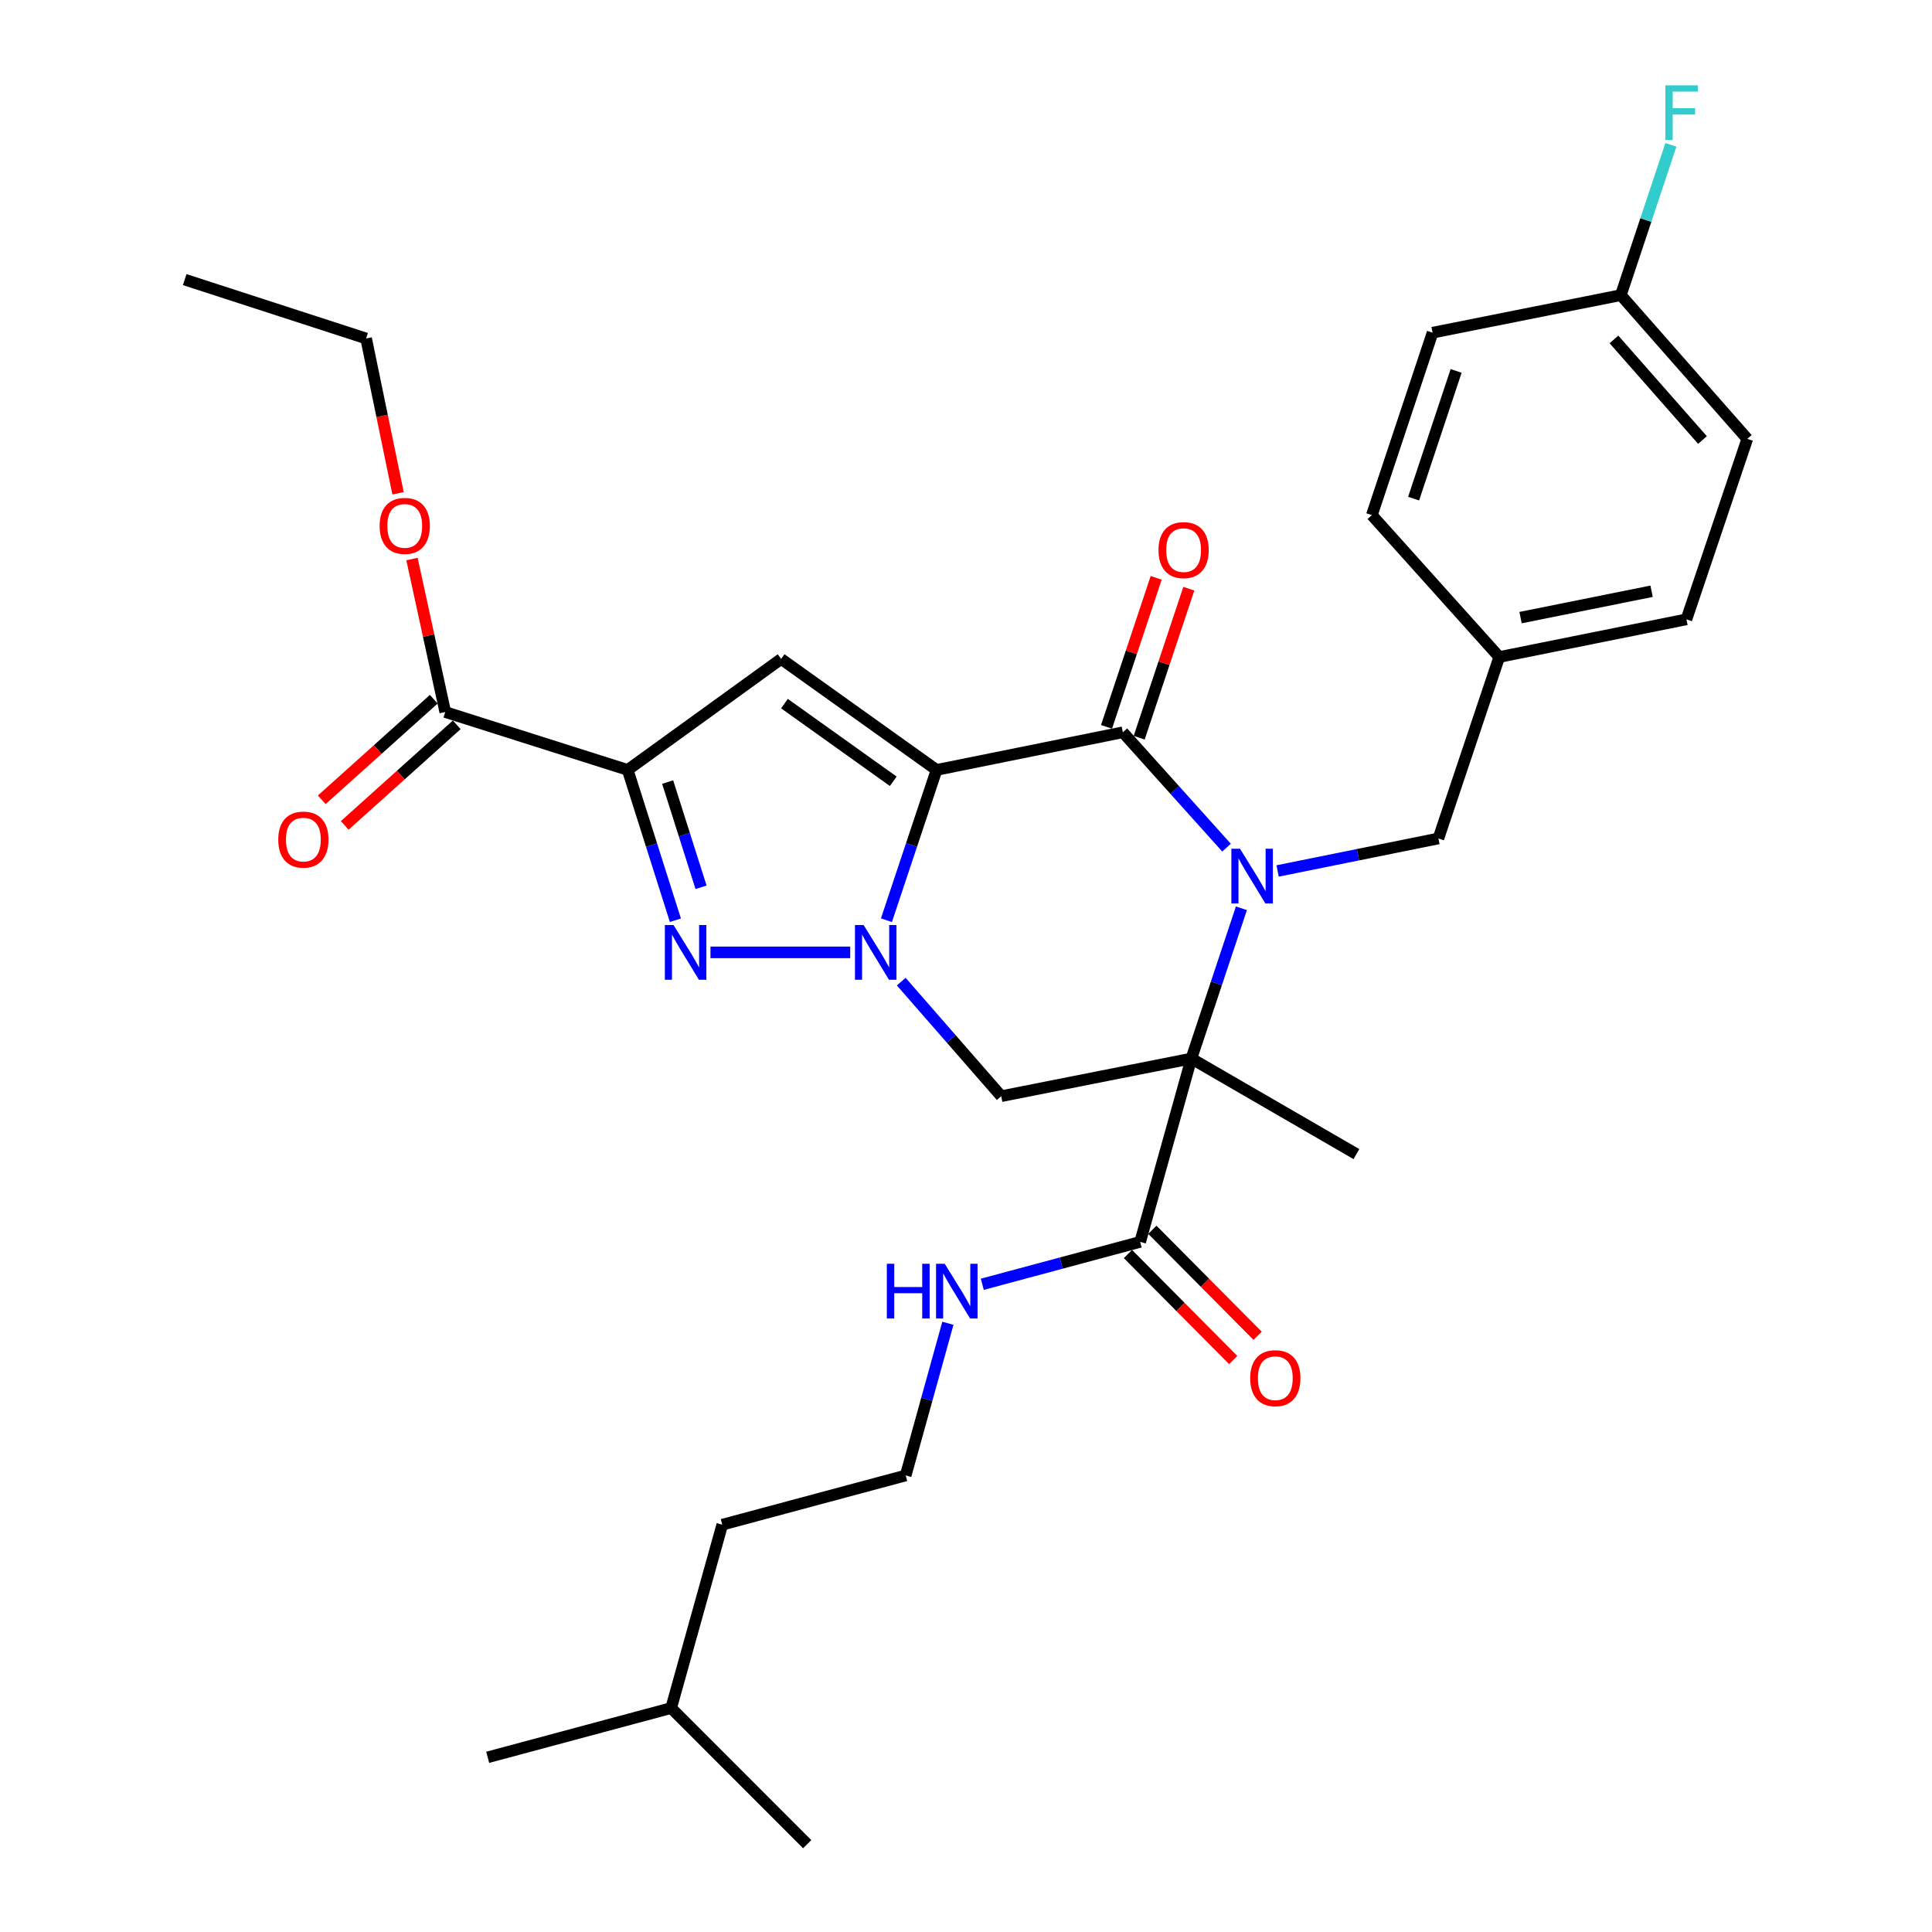 <?xml version='1.0' encoding='iso-8859-1'?>
<svg version='1.1' baseProfile='full'
              xmlns='http://www.w3.org/2000/svg'
                      xmlns:rdkit='http://www.rdkit.org/xml'
                      xmlns:xlink='http://www.w3.org/1999/xlink'
                  xml:space='preserve'
width='1000px' height='1000px' viewBox='0 0 1000 1000'>
<!-- END OF HEADER -->
<rect style='opacity:1.0;fill:#FFFFFF;stroke:none' width='1000' height='1000' x='0' y='0'> </rect>
<path class='bond-1' d='M 484.762,398.511 L 471.79,437.405' style='fill:none;fill-rule:evenodd;stroke:#000000;stroke-width:6px;stroke-linecap:butt;stroke-linejoin:miter;stroke-opacity:1' />
<path class='bond-1' d='M 471.79,437.405 L 458.819,476.3' style='fill:none;fill-rule:evenodd;stroke:#0000FF;stroke-width:6px;stroke-linecap:butt;stroke-linejoin:miter;stroke-opacity:1' />
<path class='bond-3' d='M 484.762,398.511 L 581.188,379.028' style='fill:none;fill-rule:evenodd;stroke:#000000;stroke-width:6px;stroke-linecap:butt;stroke-linejoin:miter;stroke-opacity:1' />
<path class='bond-6' d='M 484.762,398.511 L 404.316,341.072' style='fill:none;fill-rule:evenodd;stroke:#000000;stroke-width:6px;stroke-linecap:butt;stroke-linejoin:miter;stroke-opacity:1' />
<path class='bond-6' d='M 462.345,404.39 L 406.033,364.183' style='fill:none;fill-rule:evenodd;stroke:#000000;stroke-width:6px;stroke-linecap:butt;stroke-linejoin:miter;stroke-opacity:1' />
<path class='bond-0' d='M 634.855,438.743 L 608.021,408.886' style='fill:none;fill-rule:evenodd;stroke:#0000FF;stroke-width:6px;stroke-linecap:butt;stroke-linejoin:miter;stroke-opacity:1' />
<path class='bond-0' d='M 608.021,408.886 L 581.188,379.028' style='fill:none;fill-rule:evenodd;stroke:#000000;stroke-width:6px;stroke-linecap:butt;stroke-linejoin:miter;stroke-opacity:1' />
<path class='bond-2' d='M 642.552,470.125 L 629.602,509.01' style='fill:none;fill-rule:evenodd;stroke:#0000FF;stroke-width:6px;stroke-linecap:butt;stroke-linejoin:miter;stroke-opacity:1' />
<path class='bond-2' d='M 629.602,509.01 L 616.651,547.895' style='fill:none;fill-rule:evenodd;stroke:#000000;stroke-width:6px;stroke-linecap:butt;stroke-linejoin:miter;stroke-opacity:1' />
<path class='bond-10' d='M 661.296,450.809 L 702.905,442.397' style='fill:none;fill-rule:evenodd;stroke:#0000FF;stroke-width:6px;stroke-linecap:butt;stroke-linejoin:miter;stroke-opacity:1' />
<path class='bond-10' d='M 702.905,442.397 L 744.513,433.985' style='fill:none;fill-rule:evenodd;stroke:#000000;stroke-width:6px;stroke-linecap:butt;stroke-linejoin:miter;stroke-opacity:1' />
<path class='bond-5' d='M 440.067,492.948 L 367.741,492.948' style='fill:none;fill-rule:evenodd;stroke:#0000FF;stroke-width:6px;stroke-linecap:butt;stroke-linejoin:miter;stroke-opacity:1' />
<path class='bond-7' d='M 466.476,508.084 L 492.356,537.736' style='fill:none;fill-rule:evenodd;stroke:#0000FF;stroke-width:6px;stroke-linecap:butt;stroke-linejoin:miter;stroke-opacity:1' />
<path class='bond-7' d='M 492.356,537.736 L 518.236,567.388' style='fill:none;fill-rule:evenodd;stroke:#000000;stroke-width:6px;stroke-linecap:butt;stroke-linejoin:miter;stroke-opacity:1' />
<path class='bond-8' d='M 616.651,547.895 L 590.143,642.797' style='fill:none;fill-rule:evenodd;stroke:#000000;stroke-width:6px;stroke-linecap:butt;stroke-linejoin:miter;stroke-opacity:1' />
<path class='bond-15' d='M 616.651,547.895 L 702.084,597.359' style='fill:none;fill-rule:evenodd;stroke:#000000;stroke-width:6px;stroke-linecap:butt;stroke-linejoin:miter;stroke-opacity:1' />
<path class='bond-31' d='M 616.651,547.895 L 518.236,567.388' style='fill:none;fill-rule:evenodd;stroke:#000000;stroke-width:6px;stroke-linecap:butt;stroke-linejoin:miter;stroke-opacity:1' />
<path class='bond-11' d='M 589.636,381.843 L 602.486,343.278' style='fill:none;fill-rule:evenodd;stroke:#000000;stroke-width:6px;stroke-linecap:butt;stroke-linejoin:miter;stroke-opacity:1' />
<path class='bond-11' d='M 602.486,343.278 L 615.336,304.713' style='fill:none;fill-rule:evenodd;stroke:#FF0000;stroke-width:6px;stroke-linecap:butt;stroke-linejoin:miter;stroke-opacity:1' />
<path class='bond-11' d='M 572.739,376.213 L 585.589,337.648' style='fill:none;fill-rule:evenodd;stroke:#000000;stroke-width:6px;stroke-linecap:butt;stroke-linejoin:miter;stroke-opacity:1' />
<path class='bond-11' d='M 585.589,337.648 L 598.438,299.083' style='fill:none;fill-rule:evenodd;stroke:#FF0000;stroke-width:6px;stroke-linecap:butt;stroke-linejoin:miter;stroke-opacity:1' />
<path class='bond-4' d='M 324.89,398.511 L 404.316,341.072' style='fill:none;fill-rule:evenodd;stroke:#000000;stroke-width:6px;stroke-linecap:butt;stroke-linejoin:miter;stroke-opacity:1' />
<path class='bond-9' d='M 324.89,398.511 L 230.463,368.54' style='fill:none;fill-rule:evenodd;stroke:#000000;stroke-width:6px;stroke-linecap:butt;stroke-linejoin:miter;stroke-opacity:1' />
<path class='bond-32' d='M 324.89,398.511 L 337.24,437.411' style='fill:none;fill-rule:evenodd;stroke:#000000;stroke-width:6px;stroke-linecap:butt;stroke-linejoin:miter;stroke-opacity:1' />
<path class='bond-32' d='M 337.24,437.411 L 349.59,476.311' style='fill:none;fill-rule:evenodd;stroke:#0000FF;stroke-width:6px;stroke-linecap:butt;stroke-linejoin:miter;stroke-opacity:1' />
<path class='bond-32' d='M 345.571,404.792 L 354.216,432.022' style='fill:none;fill-rule:evenodd;stroke:#000000;stroke-width:6px;stroke-linecap:butt;stroke-linejoin:miter;stroke-opacity:1' />
<path class='bond-32' d='M 354.216,432.022 L 362.861,459.252' style='fill:none;fill-rule:evenodd;stroke:#0000FF;stroke-width:6px;stroke-linecap:butt;stroke-linejoin:miter;stroke-opacity:1' />
<path class='bond-12' d='M 583.822,649.071 L 611.06,676.508' style='fill:none;fill-rule:evenodd;stroke:#000000;stroke-width:6px;stroke-linecap:butt;stroke-linejoin:miter;stroke-opacity:1' />
<path class='bond-12' d='M 611.06,676.508 L 638.297,703.946' style='fill:none;fill-rule:evenodd;stroke:#FF0000;stroke-width:6px;stroke-linecap:butt;stroke-linejoin:miter;stroke-opacity:1' />
<path class='bond-12' d='M 596.463,636.523 L 623.7,663.96' style='fill:none;fill-rule:evenodd;stroke:#000000;stroke-width:6px;stroke-linecap:butt;stroke-linejoin:miter;stroke-opacity:1' />
<path class='bond-12' d='M 623.7,663.96 L 650.937,691.398' style='fill:none;fill-rule:evenodd;stroke:#FF0000;stroke-width:6px;stroke-linecap:butt;stroke-linejoin:miter;stroke-opacity:1' />
<path class='bond-14' d='M 590.143,642.797 L 549.29,653.769' style='fill:none;fill-rule:evenodd;stroke:#000000;stroke-width:6px;stroke-linecap:butt;stroke-linejoin:miter;stroke-opacity:1' />
<path class='bond-14' d='M 549.29,653.769 L 508.437,664.742' style='fill:none;fill-rule:evenodd;stroke:#0000FF;stroke-width:6px;stroke-linecap:butt;stroke-linejoin:miter;stroke-opacity:1' />
<path class='bond-13' d='M 224.513,361.914 L 195.527,387.944' style='fill:none;fill-rule:evenodd;stroke:#000000;stroke-width:6px;stroke-linecap:butt;stroke-linejoin:miter;stroke-opacity:1' />
<path class='bond-13' d='M 195.527,387.944 L 166.54,413.973' style='fill:none;fill-rule:evenodd;stroke:#FF0000;stroke-width:6px;stroke-linecap:butt;stroke-linejoin:miter;stroke-opacity:1' />
<path class='bond-13' d='M 236.413,375.166 L 207.427,401.195' style='fill:none;fill-rule:evenodd;stroke:#000000;stroke-width:6px;stroke-linecap:butt;stroke-linejoin:miter;stroke-opacity:1' />
<path class='bond-13' d='M 207.427,401.195 L 178.441,427.225' style='fill:none;fill-rule:evenodd;stroke:#FF0000;stroke-width:6px;stroke-linecap:butt;stroke-linejoin:miter;stroke-opacity:1' />
<path class='bond-17' d='M 230.463,368.54 L 221.852,328.945' style='fill:none;fill-rule:evenodd;stroke:#000000;stroke-width:6px;stroke-linecap:butt;stroke-linejoin:miter;stroke-opacity:1' />
<path class='bond-17' d='M 221.852,328.945 L 213.242,289.351' style='fill:none;fill-rule:evenodd;stroke:#FF0000;stroke-width:6px;stroke-linecap:butt;stroke-linejoin:miter;stroke-opacity:1' />
<path class='bond-16' d='M 744.513,433.985 L 776.008,340.062' style='fill:none;fill-rule:evenodd;stroke:#000000;stroke-width:6px;stroke-linecap:butt;stroke-linejoin:miter;stroke-opacity:1' />
<path class='bond-24' d='M 490.627,684.921 L 479.704,724.307' style='fill:none;fill-rule:evenodd;stroke:#0000FF;stroke-width:6px;stroke-linecap:butt;stroke-linejoin:miter;stroke-opacity:1' />
<path class='bond-24' d='M 479.704,724.307 L 468.782,763.693' style='fill:none;fill-rule:evenodd;stroke:#000000;stroke-width:6px;stroke-linecap:butt;stroke-linejoin:miter;stroke-opacity:1' />
<path class='bond-20' d='M 776.008,340.062 L 710.069,266.622' style='fill:none;fill-rule:evenodd;stroke:#000000;stroke-width:6px;stroke-linecap:butt;stroke-linejoin:miter;stroke-opacity:1' />
<path class='bond-21' d='M 776.008,340.062 L 872.899,320.569' style='fill:none;fill-rule:evenodd;stroke:#000000;stroke-width:6px;stroke-linecap:butt;stroke-linejoin:miter;stroke-opacity:1' />
<path class='bond-21' d='M 787.029,319.677 L 854.853,306.032' style='fill:none;fill-rule:evenodd;stroke:#000000;stroke-width:6px;stroke-linecap:butt;stroke-linejoin:miter;stroke-opacity:1' />
<path class='bond-25' d='M 206.031,255.33 L 197.764,215.261' style='fill:none;fill-rule:evenodd;stroke:#FF0000;stroke-width:6px;stroke-linecap:butt;stroke-linejoin:miter;stroke-opacity:1' />
<path class='bond-25' d='M 197.764,215.261 L 189.498,175.193' style='fill:none;fill-rule:evenodd;stroke:#000000;stroke-width:6px;stroke-linecap:butt;stroke-linejoin:miter;stroke-opacity:1' />
<path class='bond-18' d='M 838.94,152.762 L 904.395,227.152' style='fill:none;fill-rule:evenodd;stroke:#000000;stroke-width:6px;stroke-linecap:butt;stroke-linejoin:miter;stroke-opacity:1' />
<path class='bond-18' d='M 835.387,175.686 L 881.205,227.759' style='fill:none;fill-rule:evenodd;stroke:#000000;stroke-width:6px;stroke-linecap:butt;stroke-linejoin:miter;stroke-opacity:1' />
<path class='bond-19' d='M 838.94,152.762 L 851.895,113.867' style='fill:none;fill-rule:evenodd;stroke:#000000;stroke-width:6px;stroke-linecap:butt;stroke-linejoin:miter;stroke-opacity:1' />
<path class='bond-19' d='M 851.895,113.867 L 864.85,74.973' style='fill:none;fill-rule:evenodd;stroke:#33CCCC;stroke-width:6px;stroke-linecap:butt;stroke-linejoin:miter;stroke-opacity:1' />
<path class='bond-33' d='M 838.94,152.762 L 741.505,172.195' style='fill:none;fill-rule:evenodd;stroke:#000000;stroke-width:6px;stroke-linecap:butt;stroke-linejoin:miter;stroke-opacity:1' />
<path class='bond-23' d='M 710.069,266.622 L 741.505,172.195' style='fill:none;fill-rule:evenodd;stroke:#000000;stroke-width:6px;stroke-linecap:butt;stroke-linejoin:miter;stroke-opacity:1' />
<path class='bond-23' d='M 731.683,258.084 L 753.688,191.985' style='fill:none;fill-rule:evenodd;stroke:#000000;stroke-width:6px;stroke-linecap:butt;stroke-linejoin:miter;stroke-opacity:1' />
<path class='bond-22' d='M 872.899,320.569 L 904.395,227.152' style='fill:none;fill-rule:evenodd;stroke:#000000;stroke-width:6px;stroke-linecap:butt;stroke-linejoin:miter;stroke-opacity:1' />
<path class='bond-26' d='M 468.782,763.693 L 373.84,789.182' style='fill:none;fill-rule:evenodd;stroke:#000000;stroke-width:6px;stroke-linecap:butt;stroke-linejoin:miter;stroke-opacity:1' />
<path class='bond-30' d='M 189.498,175.193 L 95.605,144.727' style='fill:none;fill-rule:evenodd;stroke:#000000;stroke-width:6px;stroke-linecap:butt;stroke-linejoin:miter;stroke-opacity:1' />
<path class='bond-27' d='M 373.84,789.182 L 347.391,884.084' style='fill:none;fill-rule:evenodd;stroke:#000000;stroke-width:6px;stroke-linecap:butt;stroke-linejoin:miter;stroke-opacity:1' />
<path class='bond-28' d='M 347.391,884.084 L 252.43,909.583' style='fill:none;fill-rule:evenodd;stroke:#000000;stroke-width:6px;stroke-linecap:butt;stroke-linejoin:miter;stroke-opacity:1' />
<path class='bond-29' d='M 347.391,884.084 L 417.803,954.545' style='fill:none;fill-rule:evenodd;stroke:#000000;stroke-width:6px;stroke-linecap:butt;stroke-linejoin:miter;stroke-opacity:1' />
<path  class='atom-1' d='M 641.837 439.318
L 651.117 454.318
Q 652.037 455.798, 653.517 458.478
Q 654.997 461.158, 655.077 461.318
L 655.077 439.318
L 658.837 439.318
L 658.837 467.638
L 654.957 467.638
L 644.997 451.238
Q 643.837 449.318, 642.597 447.118
Q 641.397 444.918, 641.037 444.238
L 641.037 467.638
L 637.357 467.638
L 637.357 439.318
L 641.837 439.318
' fill='#0000FF'/>
<path  class='atom-2' d='M 447.006 478.788
L 456.286 493.788
Q 457.206 495.268, 458.686 497.948
Q 460.166 500.628, 460.246 500.788
L 460.246 478.788
L 464.006 478.788
L 464.006 507.108
L 460.126 507.108
L 450.166 490.708
Q 449.006 488.788, 447.766 486.588
Q 446.566 484.388, 446.206 483.708
L 446.206 507.108
L 442.526 507.108
L 442.526 478.788
L 447.006 478.788
' fill='#0000FF'/>
<path  class='atom-6' d='M 348.611 478.788
L 357.891 493.788
Q 358.811 495.268, 360.291 497.948
Q 361.771 500.628, 361.851 500.788
L 361.851 478.788
L 365.611 478.788
L 365.611 507.108
L 361.731 507.108
L 351.771 490.708
Q 350.611 488.788, 349.371 486.588
Q 348.171 484.388, 347.811 483.708
L 347.811 507.108
L 344.131 507.108
L 344.131 478.788
L 348.611 478.788
' fill='#0000FF'/>
<path  class='atom-12' d='M 599.634 284.731
Q 599.634 277.931, 602.994 274.131
Q 606.354 270.331, 612.634 270.331
Q 618.914 270.331, 622.274 274.131
Q 625.634 277.931, 625.634 284.731
Q 625.634 291.611, 622.234 295.531
Q 618.834 299.411, 612.634 299.411
Q 606.394 299.411, 602.994 295.531
Q 599.634 291.651, 599.634 284.731
M 612.634 296.211
Q 616.954 296.211, 619.274 293.331
Q 621.634 290.411, 621.634 284.731
Q 621.634 279.171, 619.274 276.371
Q 616.954 273.531, 612.634 273.531
Q 608.314 273.531, 605.954 276.331
Q 603.634 279.131, 603.634 284.731
Q 603.634 290.451, 605.954 293.331
Q 608.314 296.211, 612.634 296.211
' fill='#FF0000'/>
<path  class='atom-13' d='M 647.099 713.348
Q 647.099 706.548, 650.459 702.748
Q 653.819 698.948, 660.099 698.948
Q 666.379 698.948, 669.739 702.748
Q 673.099 706.548, 673.099 713.348
Q 673.099 720.228, 669.699 724.148
Q 666.299 728.028, 660.099 728.028
Q 653.859 728.028, 650.459 724.148
Q 647.099 720.268, 647.099 713.348
M 660.099 724.828
Q 664.419 724.828, 666.739 721.948
Q 669.099 719.028, 669.099 713.348
Q 669.099 707.788, 666.739 704.988
Q 664.419 702.148, 660.099 702.148
Q 655.779 702.148, 653.419 704.948
Q 651.099 707.748, 651.099 713.348
Q 651.099 719.068, 653.419 721.948
Q 655.779 724.828, 660.099 724.828
' fill='#FF0000'/>
<path  class='atom-14' d='M 144.023 434.569
Q 144.023 427.769, 147.383 423.969
Q 150.743 420.169, 157.023 420.169
Q 163.303 420.169, 166.663 423.969
Q 170.023 427.769, 170.023 434.569
Q 170.023 441.449, 166.623 445.369
Q 163.223 449.249, 157.023 449.249
Q 150.783 449.249, 147.383 445.369
Q 144.023 441.489, 144.023 434.569
M 157.023 446.049
Q 161.343 446.049, 163.663 443.169
Q 166.023 440.249, 166.023 434.569
Q 166.023 429.009, 163.663 426.209
Q 161.343 423.369, 157.023 423.369
Q 152.703 423.369, 150.343 426.169
Q 148.023 428.969, 148.023 434.569
Q 148.023 440.289, 150.343 443.169
Q 152.703 446.049, 157.023 446.049
' fill='#FF0000'/>
<path  class='atom-15' d='M 459.021 654.126
L 462.861 654.126
L 462.861 666.166
L 477.341 666.166
L 477.341 654.126
L 481.181 654.126
L 481.181 682.446
L 477.341 682.446
L 477.341 669.366
L 462.861 669.366
L 462.861 682.446
L 459.021 682.446
L 459.021 654.126
' fill='#0000FF'/>
<path  class='atom-15' d='M 488.981 654.126
L 498.261 669.126
Q 499.181 670.606, 500.661 673.286
Q 502.141 675.966, 502.221 676.126
L 502.221 654.126
L 505.981 654.126
L 505.981 682.446
L 502.101 682.446
L 492.141 666.046
Q 490.981 664.126, 489.741 661.926
Q 488.541 659.726, 488.181 659.046
L 488.181 682.446
L 484.501 682.446
L 484.501 654.126
L 488.981 654.126
' fill='#0000FF'/>
<path  class='atom-18' d='M 196.496 272.204
Q 196.496 265.404, 199.856 261.604
Q 203.216 257.804, 209.496 257.804
Q 215.776 257.804, 219.136 261.604
Q 222.496 265.404, 222.496 272.204
Q 222.496 279.084, 219.096 283.004
Q 215.696 286.884, 209.496 286.884
Q 203.256 286.884, 199.856 283.004
Q 196.496 279.124, 196.496 272.204
M 209.496 283.684
Q 213.816 283.684, 216.136 280.804
Q 218.496 277.884, 218.496 272.204
Q 218.496 266.644, 216.136 263.844
Q 213.816 261.004, 209.496 261.004
Q 205.176 261.004, 202.816 263.804
Q 200.496 266.604, 200.496 272.204
Q 200.496 277.924, 202.816 280.804
Q 205.176 283.684, 209.496 283.684
' fill='#FF0000'/>
<path  class='atom-20' d='M 861.976 44.165
L 878.816 44.165
L 878.816 47.405
L 865.776 47.405
L 865.776 56.005
L 877.376 56.005
L 877.376 59.285
L 865.776 59.285
L 865.776 72.485
L 861.976 72.485
L 861.976 44.165
' fill='#33CCCC'/>
</svg>
